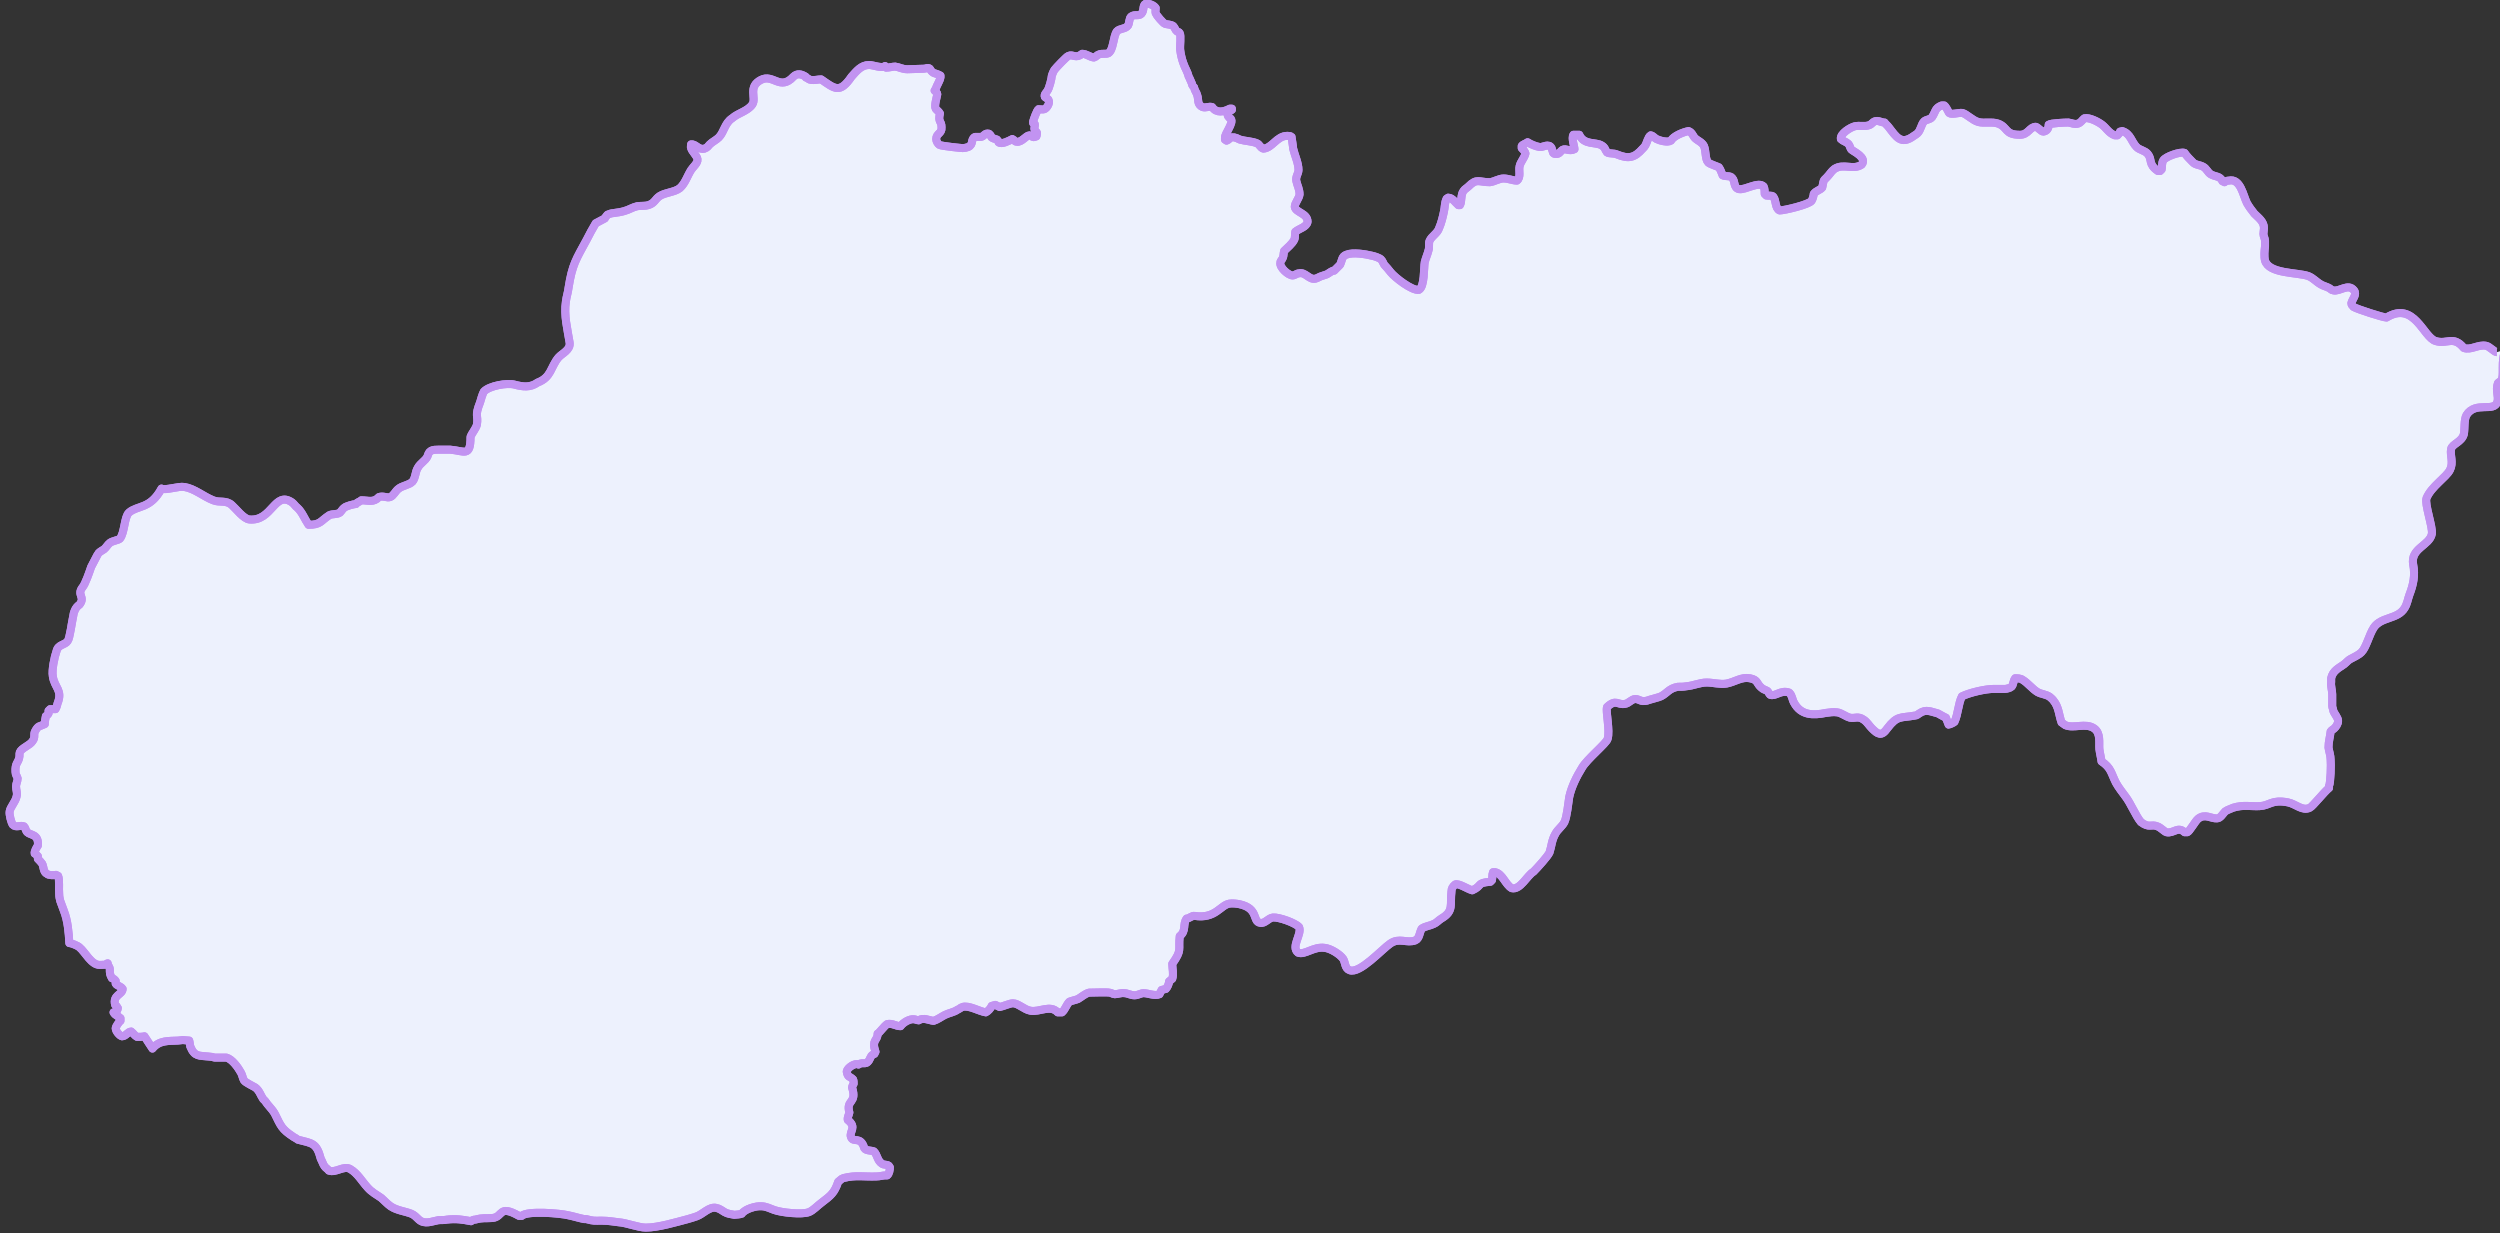 <?xml version="1.0" encoding="UTF-8"?>
<svg xmlns="http://www.w3.org/2000/svg" version="1.1" viewBox="0 0 469.2 231.5">
  <rect x="0" y="0" width="469.2" height="231.5" fill="#333333" stroke="none"/>
  <defs>
    <style>
      .cls-1 {
        fill: #edf1fd;
      }

      .cls-2 {
        fill: none;
        stroke: #c293f1;
        stroke-linejoin: round;
        stroke-width: 1.5px;
      }
    </style>
  </defs>
  <!-- Generator: Adobe Illustrator 28.6.0, SVG Export Plug-In . SVG Version: 1.2.0 Build 709)  -->
  <g>
    <g id="Vrstva_1">
      <g>
        <path class="cls-1" d="M468.6,66.1c-.4,0-1.4-1.1-2-1.2-1.5-.3-2.9.9-4.2.4-2-2.4-3.1-.6-5.3-1.3-2.3-.7-4-7.6-9.2-4.4-.6,0-5.6-1.6-6.2-2-.2-.2-.4-.4-.4-.7.2-.8,1.1-1.6.5-2.4-1.1-1.4-2.7.3-3.9,0-.3,0-.5-.3-.7-.4-.5-.3-1.1-.4-1.6-.7-.9-.5-1.4-1.2-2.4-1.6-2.1-.7-7.4-.4-8.1-2.9-.2-.8-.1-1.8,0-2.7,0-.3,0-.6,0-1,0-.4-.3-.9-.3-1.3,0-.4.1-.7.1-1.1,0-1.2-1-1.9-1.8-2.7-.5-.6-1-1.3-1.4-2-.7-1.4-1.2-4.7-3.4-4.2-.3,0-.6.1-.8.3l-.4-.2c-.4-1-1.4-.8-2.2-1.3-.6-.4-.8-1.1-1.4-1.4-.7-.4-1.5-.3-2-.9-.5-.5-1.1-1.1-1.5-1.7-.8-.3-3.6.7-4,1.4-.3.5-.2,1.2-.3,1.7l-.3.3h-.4c-1.9-1.3-1-2.1-1.9-3.2-.6-.7-1.5-.7-2.1-1.3-1-1-1.1-2.5-2.7-3,0,0-.3.1-.4.1,0,.2-.3.5-.5.7h-.5c-1.1-.4-1.6-1.4-2.4-2-.8-.6-2.4-1.4-3.3-1.2-.4.3-.6.8-1.2,1-.7.2-1.1-.1-1.8-.2-.6,0-3.3.1-3.7.4,0,.7-.3,1.2-1,1.3-.4,0-.9-.7-1.4-.9-1.2,0-1.4,1.5-3,1.5-2.9,0-2.2-1.4-4.1-2.1-1.1-.4-2.6,0-3.7-.3-1.1-.3-2.2-1.5-3-1.7-.7-.1-2,.4-2.5,0-.2-.4-.6-1.2-.9-1.4h-.5c-1.3.5-1.1,1.2-1.8,2.2-.4.5-1.1.4-1.5.8-.5.5-.6,1.6-1.2,2.2-.2.2-.4.3-.7.5-2.4,1.8-3.3.2-4.7-1.6-.2-.3-.6-.6-.8-.9-.5,0-1-.3-1.4-.3-.8,0-.9.6-1.5.8-.8.3-1.8,0-2.7.2-.8.2-2.8,1.4-2.6,2.4.4.4,1,.5,1.4.9.3.3.3.8.6,1.1s3,1.5,1.9,2.8c-1.6,1.1-3.4-.3-5.1.8-.4.3-.8.8-1.1,1.2-1.1,1.3-.8.4-1.2,2.3-.4.5-1.2.6-1.6,1.2,0,.3-.2,1-.4,1.3-.5.7-5.1,1.8-6,1.8-.9-.4-.6-1.9-1.2-2.6-.3-.3-.9-.1-1.3-.2l-.3-.3c0-.4,0-1-.2-1.4-1-1-3.4.7-4.6.5-1.1-.2-.7-1.5-1.3-2.1-.4-.5-1.2-.2-1.8-.5-.2-.5-.4-1.1-.7-1.5-.4-.2-1.7-.6-2-.9-.6-.6-.4-2.2-.8-3.1-.4-.8-1.3-1-1.8-1.6-.3-.4-.5-1-1.1-1.2-1,.2-2.8.9-3.3,1.8-.6.4-2.1,0-2.7-.3-.4-.2-.6-.6-1.1-.7-.5.3-.7,1.4-1,1.9-.1.2-.3.4-.5.6-1.5,1.7-2.6,2-4.8,1.1-.6-.3-1.5-.1-1.9-.4-.4-.5-.3-.9-1-1.3-1.1-.7-3.3,0-4.2-2h-.3c-.2,0-.5,0-.8,0-.4.6.2,2.2.2,2.7-1,.5-1.6-.2-2.2.1-.5.3-.6.9-1.4.8-.1,0-.2,0-.4-.2-.1-.3-.2-.6-.3-.9-.5-1-1.7-.1-2.2-.2-.7-.1-1.7-.5-2.3-.9-.4.3-.9.4-1.1.7v.4c.3.3.6.6.7,1-.2.9-.9,1.5-1.1,2.4-.2.8.3,2.1-.5,2.7-.8,0-1.6-.4-2.5-.4-.9,0-1.7.6-2.6.7-2.1,0-2.4-.8-4,.8-.3.3-.7.5-.9.8-.6.7-.3,2.1-.7,2.7h-.3c-.5-.4-1.1-1.4-1.9-1.4l-.3.2c-.4.8-.3,1.6-.5,2.4-.2,1-.5,2.2-.9,3.1-.3,1-1.4,1.5-1.8,2.4-.2.4,0,1.3-.2,1.8-.2.8-.5,1.4-.7,2.2-.2,1.1,0,4.6-1.1,5.2-1.3.2-4.5-2.3-5.3-3.3-.4-.5-.8-1-1.2-1.4-.2-.3-.3-.7-.6-1-.3-.3-1.2-.6-1.7-.7-1.2-.3-3.6-.7-4.8-.2-.9.3-.8,1.1-1.2,1.9l-1.1,1.1c0,0,0,0-.2,0-.5.2-.8.5-1.2.7-.3.1-.6.2-.9.3-.4.1-.8.4-1.2.5-1.2.3-1.9-1.3-3.1-1-.4,0-.8.4-1.2.4-.8,0-2.5-1.5-2.3-2.4,0-.4.4-.6.5-1,.1-.3.1-.8.2-1.2.6-.6,1.5-1.3,1.9-2.1.2-.4.1-1,.2-1.5.7-.6,2.2-.9,2.3-1.9,0-1.6-2.3-1.7-2.4-2.8,0-.7.8-1.5.9-2.3,0-1-.4-1.6-.6-2.5-.2-.8.4-1.4.4-2.1,0-1.3-.7-2.7-1-4,0-.3-.3-2.1-.3-2.2-.2-.2-.6-.2-.8-.2-2,0-2.8,2.3-4.5,2.4-.6-.2-.7-.8-1.2-1-.9-.4-2.2-.4-3.2-.7-1.9-1-1.8,0-2.5.2l-.3-.2v-.3c-.1-.8,1.7-2.8,1.1-3.6-.4-.2-.7-.6-.6-1.1.2-.2.5-.4.8-.6v-.2c0,0-.4,0-.4,0-1.1.6-2.5.9-3.3-.3-.6-.2-1.2.2-1.8,0-1.1-.5-.7-1.4-1-2.2-.1-.5-.5-.9-.6-1.5-.2-.2-.4-.4-.4-.7-.1-.2-.5-1.2-.6-1.3-.2-.9-.7-1.6-1-2.5-.3-.8-.5-1.7-.6-2.5-.1-.8.2-2.7-.1-3.2-.1-.2-.3-.2-.5-.3-.3-.2-.4-.7-.7-1-.4-.3-1.1-.3-1.5-.4-.4-.1-1.7-1.7-1.8-2-.1-.3,0-.6,0-1-.3-.5-1.3-.9-1.9-.8-.6.3-.2,1.3-.8,1.9-.5.5-1.2,0-1.9.5-.4.3-.3,1.2-.6,1.7-.5.7-1.6.5-2.1,1.1-.7,1-.6,3.5-1.6,4.1-.5.2-1.1,0-1.7.2-.4.1-.6.5-1,.6-.8-.1-1.4-.7-2.2-.7-1.2,1-1.7,0-2.6.4-.3.1-2.3,2.2-2.6,2.6-.2.3-.4.8-.5,1.1,0,.5-.5,2.4-.8,2.8-.2.4-.7.7-.5,1.2.2.2.6.3.7.6.3.5-.3,1.5-.8,1.7-.3.1-.8,0-1.1,0-.3.2-.9,1.9-1,2.3v.3c0,0,.3.2.3.2.1.4-.2.7,0,1.1.1.2.3.3.4.5,0,.2,0,.5-.1.7-.2.1-.5.2-.7.1-.1-.1-.4-.3-.6-.3-.6,0-1.5,1.4-2.4,1.2-.4,0-.5-.4-.8-.5-.6.3-2,1.1-2.6.6,0-.2-.2-.4-.3-.5-1.7-.5-.7-.5-1.5-1.1-.8-.2-.9.5-1.5.6-.3,0-.8,0-1.1,0-.9.4-.2,1.4-1.3,1.9-.3.1-.7.2-1,.2s-4.1-.4-4.4-.6c-.3-.2-.6-.7-.6-1.1,0-1.1,1.1-1,1-2.2,0-1.3-.7-.9-.3-2.6-.2-.4-.6-.6-.8-.9-.3-.5.2-2.1.3-2.7,0-.3-.3-.5-.5-.7l.2-.3c.2-.7.8-1.5.9-2.2v-.3c-1-.6-1.4-.2-2-1.3-.4-.3-.7,0-1.1,0-1,0-2.1.1-3.1.1s-1.5-.4-2.3-.5c-.5,0-1.1.2-1.7.2,0-.1-.2-.2-.2-.3-.6.5-2.2-.2-3-.2-1.5,0-2.4,1.2-3.3,2.2-2.2,3.2-3.1,2.3-5.7.5-.6,0-1.2.2-1.9.1-.3,0-.6-.3-.8-.4-.1,0-.2,0-.2-.2-.8-.5-1.6-.7-2.3,0-2.5,2.7-3.8-.6-6.1.6-2.5,1.3-.8,3.4-1.6,4.6-.9,1.3-2.7,1.6-3.8,2.6-1.4.9-1.5,2.6-2.5,3.6-.5.5-1.2.8-1.7,1.3-.3.3-.4.6-1,.8-1.1.3-1.6-.9-2.5-.8,0,.2-.1.5,0,.7.2.7,1.1,1.4,1.2,2.1.1.7-.9,1.5-1.2,2-.7,1.1-1.1,2.5-2.1,3.4-1,.8-2.7.8-3.8,1.5-.9.6-.9,1.3-2.1,1.7-.6.2-1.4.1-2.1.2-.9.2-1.6.7-2.4.9-.6.2-1.4.3-2.1.4-.3,0-.9.2-1.1.3,0,0-.5.6-.5.7l-1.7.9c-.6,1-1.2,2.1-1.7,3.1-2,3.7-2.7,4.6-3.4,9-.1.9-.4,1.7-.5,2.6-.4,2.6.3,5.2.7,7.7.2,1.4-1.4,2-2.1,2.8-1.5,1.8-1.3,3.7-3.9,4.7-1.4,1-2.8.8-4.3.4-1.4-.4-4.8.2-5.8,1.3-.2.3-.6,1.6-.7,2-1.1,2.8-.3,2.3-.6,4.2-.2.8-.9,1.5-1.2,2.3,0,3.9-1.2,2.6-3.8,2.4-.8,0-1.5,0-2.3,0-.4,0-.9,0-1.3.2-.5.3-.5.6-.7,1.1-.4.8-1.3,1.2-1.8,2.1-.5.8-.4,1.9-1,2.6-.7.7-1.9.7-2.7,1.4-.5.4-.9,1.3-1.5,1.5-.6.2-1.3-.3-2.1,0-1,1.1-2,.6-3.3.6-.3.3-.7.3-1,.7-.4,0-1.9.4-2.2.7-.3.2-.5.6-.8.9-.5.4-1.4.2-2,.5-1.7,1.1-1.6,1.8-3.9,1.8-.7-1-1.2-2.4-2.1-3.2-.4-.3-.6-.7-1-1-3.3-2.3-3.7,3.6-8,3.2-1.1-.1-2.5-2-3.3-2.7-1.1-1-2.3-.4-3.5-.9-1.8-.7-3.5-2.2-5.4-2.5-1.1-.2-3.6.7-4.3.3-2.1,3.9-4.5,3.1-6.1,4.5-.9.8-.8,3.8-1.7,4.9-.3.3-1.4.4-1.9.8-.4.3-.7.9-1.1,1.2-.3.2-.7.4-1,.7-.2.2-1.1,2.1-1.4,2.6-.3.9-1.1,3.2-1.6,3.8-1.2,1.5.6,1.8-.6,3.3-.8.5-1.1,1.5-1.2,2.3-.2.8-.6,4-1,4.5-.5.8-1.8.6-2.1,1.9-.4,1.1-.9,3.6-.7,4.7.3,2.2,1.9,2.6.9,5.1-.1.4-.2.8-.4,1.1-.3,0-.7,0-1,0l-.3.3v.5c-.1.2-.3.4-.5.5-.1.5-.2,1-.2,1.5-1,.5-1.2.2-1.8,1.3-.4.7.1,1.1-.5,1.9-.5.8-2.1,1.3-2.4,2.1-.1.3,0,.7-.1,1-.2,1-.8,1-.7,2.7,0,.5.3.8.4,1.2,0,.5-.3,1-.3,1.5,0,.7.3,1.2.1,1.9-.2,1-1.2,2-1.3,2.8-.1.6.3,2.1.6,2.5.6.6,1.4,0,2.1.3.3.3.3.8.6,1.1.6.6,2.2.3,2,2.5-.2.3-.7,1.1-.6,1.5.2.1.4.3.6.5v.5c.3.3.6.6.8.9.3.5.2,1.6.9,1.9.3.3,1.3.3,1.7.2l.4.2c.3.7.1,2.5.2,3.4,0,.5.1.9.2,1.3.2.6.5,1.3.7,1.9.7,1.8.9,4,1,6,.4,0,1.6.5,1.9.8,1.1.9,2.2,3.3,3.8,3.3s1-.2,1.5-.3c0,.4.4.7.4,1.1,0,.8,0,1,.4,1.7.2,0,.6.3.7.5v.5c.2.4,1,.5,1.3,1,0,1.1-1.9,1.1-1.4,3,.2.1.4.4.5.6,0,.2-.2.7-.4.8h-.4c.3.6.9.7,1.3,1.1v.5c-.3.2-.9,1.1-.9,1.4,0,.5.7,1.4,1.2,1.5.7,0,1.1-.9,1.7-.9.4.3.7.8,1.1,1,.5,0,1,0,1.4-.1.1.2,1.4,2.1,1.5,2.3,1.3-1.6,3-1.4,4.8-1.5.3,0,.6-.1.9-.1s.8.1,1.2.1c.1.3.1.7.2,1.1.8,2,1.7,1.7,3.5,1.9.3,0,.8.1,1.1.2.2,0,1.8,0,2.2,0,1.1.3,2.2,1.9,2.7,2.8.3.5.3,1,.6,1.5.3.4,1.6,1,2.1,1.3.8.6,1,1.5,1.5,2.2.5.4.6.8,1,1.2.4.5.9,1,1.2,1.6,1.1,2.2,1.2,2.8,3.5,4.3.2.1.7.4.8.5,2.6.7,3.5.5,4.3,3.6.3.5.4,1,.7,1.4.2.3.6.5.8.8,1.3.5,2.8-1,4-.3,1.4.8,2.2,2.3,3.3,3.5.7.8,1.6,1.3,2.5,1.9.6.5,1.1,1.1,1.8,1.6,1.2.8,2.6.9,3.9,1.4.5.2,1,.7,1.4,1.1,1.1,1,2.5.3,3.7.1.5,0,1.1,0,1.6-.1,1.7-.2,2.9,0,4.5.3.2-.2.5-.3.8-.3,1.5-.4,1.9-.2,3.2-.3,2.1-.2,1.1-2.6,5-.4h.5c1-1,7.2-.5,8.8-.1,1,.2,1.9.5,2.9.7.1,0,.3,0,.4,0,1.5.4,1.5.3,2.9.3s2.2.2,3.2.3c1.5.1,3.7,1,5.1,1,2.3,0,5.6-1,7.9-1.6.6-.2,1.1-.3,1.6-.5,1.2-.4,2.4-1.9,3.7-1.6.6.1,1.1.5,1.6.8.5.3,1.2.4,1.8.5.2,0,1.2-.1,1.4-.2.6-.9,2.7-1.5,3.7-1.4.8,0,1.6.4,2.4.7,1.4.5,5.2.9,6.5.4.8-.3,1.7-1.3,2.4-1.8,1.7-1.3,2.4-1.8,3.1-3.9.3-.2.6-.6,1-.7,2.4-.6,3.8-.2,6.2-.3.6,0,1.2-.2,1.7-.2,0,0,.2,0,.3,0,.4-.3.5-1.1.5-1.5l-.2-.3c-.4-.3-.9-.1-1.3-.4-.9-.6-.8-1.6-1.5-2.3-.5-.2-1.5-.1-1.8-.6-.7-2.4-2.1-.9-2.5-2.1-.4-1,1.2-1.8-.6-3.2-.1-.5.2-.9.3-1.4-.7-2.5,1.5-1.6.5-4.7,0-.2.2-.5.3-.7,0-.2,0-.6-.1-.8-.7-.7-1-.3-1.2-1.5.1-.7,1.6-1.7,2.2-1.3,1-.7,1.5.5,2.3-1.4.1-.3.4-.5.7-.6l.2-.4c-.8-2.3.4-2,.4-3.4.3-.1,1.2-1.4,1.8-1.8,1-.2,1.6.4,2.5.4.5-.7,1.7-1.4,2.5-1.3.3,0,.6.2.9.2.9-.6,1.9,0,2.8.1.7-.2,1.5-.8,2.1-1.1.8-.4,1.7-.5,2.4-1,.1,0,.8-.5.9-.5,1.2-.4,3.1.8,4.4,1,.4-.2.9-.7,1.1-1.2l.7-.2.8.4c.6-.1,1.9-.7,2.5-.7,1,0,2.1,1.2,3.3,1.4,1.7.3,3.7-1.2,5.1.3h.8c.6-.5.8-1.4,1.4-2,.5-.2,1.1-.3,1.6-.5.7-.4,1.3-1,2.1-1.2.3,0,3.4-.1,3.8,0,.3,0,.7.3,1,.3.6,0,1.2-.3,1.8-.2.6,0,1.2.4,1.9.4s1.2-.4,1.7-.4c.9,0,2.1.6,3,.2l.4-.8.8-.2c.3-.3.6-1,.6-1.4.2-.2.4-.3.6-.5.3-.9,0-1.9,0-2.8,1.9-2.7,1.1-2.5,1.4-5.2,1.3-1,.5-2.2,1.3-3.3.5,0,1-.6,1.5-.5,3.9.6,4.8-2,6.5-2.3.6-.1,1.4,0,1.9.1,3.7.8,2.4,3.3,3.9,3.5.9.2,1.5-.9,2.4-1,1.1-.1,4.2,1,4.9,1.8.6,1.3-1.6,3.7-.2,4.8,1.3.5,2.9-1.2,5-.9,1.1.1,2.9,1.2,3.5,2.1.4.7.3,1.8,1.2,2.1,1.9.7,6-3.9,7.6-5,1.7-1.2,3.1,0,4.7-.6.8-.3.8-1.5,1.2-2.2.7-.5,1.5-.5,2.3-.9.5-.2.9-.7,1.4-1,2.4-1.4,1.6-2.6,1.9-5.1,0-.5.2-.9.7-1.3.6-.3,2.4.9,3.2,1.1,2-.9.7-1.4,3.4-1.6l.3-.3c.1-.5,0-1,.2-1.5h.4c1.4.3,1.9,2.3,3.1,3,1.6.4,2.9-2.4,4.1-3.1.7-.7,2.7-2.9,3-3.6.4-1.2.4-2.3,1.1-3.5.4-.8,1.3-1.4,1.7-2.2.5-1.1.7-3.5.9-4.7.4-1.9,1.4-3.9,2.4-5.5.9-1.6,4.6-4.6,4.8-5.4.5-1.6-.4-5.2-.1-6,1.7-1.6,2-.3,3.4-.6.7-.1,1.2-.9,1.9-.9.8,0,1,.6,2.2.3.5-.2,2.2-.6,2.6-.8,1.2-.6,1.5-1.5,3.2-1.8.5,0,1.1,0,1.6-.1,1.3-.1,2.5-.7,3.8-.7,1.2,0,2.5.4,3.7.2,1.6-.3,2.8-1.3,4.4-1,1.6.3,1.2,1,2.2,1.8.3.3.8.4,1.1.6.2.2.3.5.5.7,1,.4,2-1,3.6-.4.6.6.5,1.2.9,1.9,1.3,2.4,3.6,2.4,6,1.9.7-.1,1.4-.2,2.1-.1.8.1,1.6.8,2.4,1,.9.2,1.5-.4,2.6.4.6.4,1,1.1,1.5,1.6,1.1,1.1,1.8,1.6,2.9,0,1.9-2.5,2.5-1.9,5.2-2.4.3,0,.5-.2.8-.4,1.3-.9,2.2-.3,3.5,0,0,0,1.4.8,1.5.8l.5,1.3c.2,0,1-.4,1.1-.5.7-1.5.7-3.4,1.4-4.8,1.4-.7,4.4-1.4,6-1.4.7,0,1.4,0,2.1,0,.3,0,1-.2,1.2-.4.4-.4.3-1.1.7-1.6.4,0,1,0,1.4.3,1,.6,1.8,1.7,2.8,2.3.7.4,1.6.4,2.3.9.2.2.5.4.7.7,1,1.2,1,2.7,1.5,4.1.2.1.5.4.7.5,1.6.7,3.8-.5,5.4.6,1.3.9.9,2.7,1,3.9.1.8.3,1.5.4,2.3,1.8,1.2,1.8,2.2,2.7,4,.5.9,1.2,1.8,1.8,2.6,1,1.3,1.9,3.6,2.9,4.8,1.6,1.2,1.9.3,3.1.8.6.2,1.3,1,1.7,1.1,1.3.3,2.1-1.2,3.4,0h.5c.4-.1,1.5-2.1,2-2.5,1.3-1.1,2.5,0,3.6-.1.6,0,1.1-.9,1.5-1.3.4-.3,1.1-.5,1.5-.7,1.9-.6,3.4-.2,5-.3,1.9-.1,2.2-1.3,5.3-.7,1.5.3,2.7,1.7,4.1,1,.5-.2,2.7-3,3.6-3.7v-.4c.3-.5.4-4.2.3-4.9,0-.8-.3-1.6-.4-2.3,0-1.1.3-2,.4-3,.2-.3.5-.4.7-.6.3-.3.7-.8.7-1.4,0-.6-.7-1.3-.9-1.9,0-.3-.2-.6-.2-.9,0-.7,0-1.5,0-2.2s-.3-1.5-.2-2.3c0-.2,0-.5,0-.7.3-1.4,1.4-1.9,2.4-2.6.4-.3.8-.8,1.2-1,.7-.4,1.5-.7,2.1-1.3.9-.9,1.4-3.2,2.3-4.6,1.4-2.1,4.5-1.5,5.8-3.7.5-.8.6-1.7.9-2.5.7-1.8,1.1-3.6.7-5.6-.6-3.1,3.1-3.6,3.5-5.8.2-1.3-1.4-5.6-1-6.7.9-2.2,3.7-3.9,4.4-5.3.7-1.4,0-2.6.2-3.9.2-1,2-1.3,2.4-2.8.2-1,0-2.7.5-3.6,1.7-2.7,5.2-.4,5.8-2.5.3-1-.4-2.1.1-3.5.2-.2.5-.3.6-.5.7-.9-.2-3.7.9-5.8"/>
        <path class="cls-2" d="M468.6,66.1c-.4,0-1.4-1.1-2-1.2-1.5-.3-2.9.9-4.2.4-2-2.4-3.1-.6-5.3-1.3-2.3-.7-4-7.6-9.2-4.4-.6,0-5.6-1.6-6.2-2-.2-.2-.4-.4-.4-.7.2-.8,1.1-1.6.5-2.4-1.1-1.4-2.7.3-3.9,0-.3,0-.5-.3-.7-.4-.5-.3-1.1-.4-1.6-.7-.9-.5-1.4-1.2-2.4-1.6-2.1-.7-7.4-.4-8.1-2.9-.2-.8-.1-1.8,0-2.7,0-.3,0-.6,0-1,0-.4-.3-.9-.3-1.3,0-.4.1-.7.1-1.1,0-1.2-1-1.9-1.8-2.7-.5-.6-1-1.3-1.4-2-.7-1.4-1.2-4.7-3.4-4.2-.3,0-.6.1-.8.3l-.4-.2c-.4-1-1.4-.8-2.2-1.3-.6-.4-.8-1.1-1.4-1.4-.7-.4-1.5-.3-2-.9-.5-.5-1.1-1.1-1.5-1.7-.8-.3-3.6.7-4,1.4-.3.5-.2,1.2-.3,1.7l-.3.3h-.4c-1.9-1.3-1-2.1-1.9-3.2-.6-.7-1.5-.7-2.1-1.3-1-1-1.1-2.5-2.7-3,0,0-.3.1-.4.1,0,.2-.3.5-.5.7h-.5c-1.1-.4-1.6-1.4-2.4-2-.8-.6-2.4-1.4-3.3-1.2-.4.3-.6.8-1.2,1-.7.2-1.1-.1-1.8-.2-.6,0-3.3.1-3.7.4,0,.7-.3,1.2-1,1.3-.4,0-.9-.7-1.4-.9-1.2,0-1.4,1.5-3,1.5-2.9,0-2.2-1.4-4.1-2.1-1.1-.4-2.6,0-3.7-.3-1.1-.3-2.2-1.5-3-1.7-.7-.1-2,.4-2.5,0-.2-.4-.6-1.2-.9-1.4h-.5c-1.3.5-1.1,1.2-1.8,2.2-.4.5-1.1.4-1.5.8-.5.5-.6,1.6-1.2,2.2-.2.2-.4.3-.7.5-2.4,1.8-3.3.2-4.7-1.6-.2-.3-.6-.6-.8-.9-.5,0-1-.3-1.4-.3-.8,0-.9.6-1.5.8-.8.3-1.8,0-2.7.2-.8.2-2.8,1.4-2.6,2.4.4.4,1,.5,1.4.9.3.3.3.8.6,1.1s3,1.5,1.9,2.8c-1.6,1.1-3.4-.3-5.1.8-.4.3-.8.8-1.1,1.2-1.1,1.3-.8.4-1.2,2.3-.4.5-1.2.6-1.6,1.2,0,.3-.2,1-.4,1.3-.5.7-5.1,1.8-6,1.8-.9-.4-.6-1.9-1.2-2.6-.3-.3-.9-.1-1.3-.2l-.3-.3c0-.4,0-1-.2-1.4-1-1-3.4.7-4.6.5-1.1-.2-.7-1.5-1.3-2.1-.4-.5-1.2-.2-1.8-.5-.2-.5-.4-1.1-.7-1.5-.4-.2-1.7-.6-2-.9-.6-.6-.4-2.2-.8-3.1-.4-.8-1.3-1-1.8-1.6-.3-.4-.5-1-1.1-1.2-1,.2-2.8.9-3.3,1.8-.6.4-2.1,0-2.7-.3-.4-.2-.6-.6-1.1-.7-.5.3-.7,1.4-1,1.9-.1.2-.3.4-.5.6-1.5,1.7-2.6,2-4.8,1.1-.6-.3-1.5-.1-1.9-.4-.4-.5-.3-.9-1-1.3-1.1-.7-3.3,0-4.2-2h-.3c-.2,0-.5,0-.8,0-.4.6.2,2.2.2,2.7-1,.5-1.6-.2-2.2.1-.5.3-.6.9-1.4.8-.1,0-.2,0-.4-.2-.1-.3-.2-.6-.3-.9-.5-1-1.7-.1-2.2-.2-.7-.1-1.7-.5-2.3-.9-.4.3-.9.4-1.1.7v.4c.3.3.6.6.7,1-.2.9-.9,1.5-1.1,2.4-.2.8.3,2.1-.5,2.7-.8,0-1.6-.4-2.5-.4-.9,0-1.7.6-2.6.7-2.1,0-2.4-.8-4,.8-.3.3-.7.5-.9.8-.6.7-.3,2.1-.7,2.7h-.3c-.5-.4-1.1-1.4-1.9-1.4l-.3.2c-.4.8-.3,1.6-.5,2.4-.2,1-.5,2.2-.9,3.1-.3,1-1.4,1.5-1.8,2.4-.2.4,0,1.3-.2,1.8-.2.8-.5,1.4-.7,2.2-.2,1.1,0,4.6-1.1,5.2-1.3.2-4.5-2.3-5.3-3.3-.4-.5-.8-1-1.2-1.4-.2-.3-.3-.7-.6-1-.3-.3-1.2-.6-1.7-.7-1.2-.3-3.6-.7-4.8-.2-.9.3-.8,1.1-1.2,1.9l-1.1,1.1c0,0,0,0-.2,0-.5.2-.8.5-1.2.7-.3.1-.6.2-.9.3-.4.1-.8.4-1.2.5-1.2.3-1.9-1.3-3.1-1-.4,0-.8.4-1.2.4-.8,0-2.5-1.5-2.3-2.4,0-.4.4-.6.5-1,.1-.3.1-.8.2-1.2.6-.6,1.5-1.3,1.9-2.1.2-.4.1-1,.2-1.5.7-.6,2.2-.9,2.3-1.9,0-1.6-2.3-1.7-2.4-2.8,0-.7.8-1.5.9-2.3,0-1-.4-1.6-.6-2.5-.2-.8.4-1.4.4-2.1,0-1.3-.7-2.7-1-4,0-.3-.3-2.1-.3-2.2-.2-.2-.6-.2-.8-.2-2,0-2.8,2.3-4.5,2.4-.6-.2-.7-.8-1.2-1-.9-.4-2.2-.4-3.2-.7-1.9-1-1.8,0-2.5.2l-.3-.2v-.3c-.1-.8,1.7-2.8,1.1-3.6-.4-.2-.7-.6-.6-1.1.2-.2.5-.4.8-.6v-.2c0,0-.4,0-.4,0-1.1.6-2.5.9-3.3-.3-.6-.2-1.2.2-1.8,0-1.1-.5-.7-1.4-1-2.2-.1-.5-.5-.9-.6-1.5-.2-.2-.4-.4-.4-.7-.1-.2-.5-1.2-.6-1.3-.2-.9-.7-1.6-1-2.5-.3-.8-.5-1.7-.6-2.5-.1-.8.2-2.7-.1-3.2-.1-.2-.3-.2-.5-.3-.3-.2-.4-.7-.7-1-.4-.3-1.1-.3-1.5-.4-.4-.1-1.7-1.7-1.8-2-.1-.3,0-.6,0-1-.3-.5-1.3-.9-1.9-.8-.6.3-.2,1.3-.8,1.9-.5.5-1.2,0-1.9.5-.4.3-.3,1.2-.6,1.7-.5.7-1.6.5-2.1,1.1-.7,1-.6,3.5-1.6,4.1-.5.2-1.1,0-1.7.2-.4.1-.6.5-1,.6-.8-.1-1.4-.7-2.2-.7-1.2,1-1.7,0-2.6.4-.3.1-2.3,2.2-2.6,2.6-.2.3-.4.8-.5,1.1,0,.5-.5,2.4-.8,2.8-.2.4-.7.7-.5,1.2.2.2.6.3.7.6.3.5-.3,1.5-.8,1.7-.3.1-.8,0-1.1,0-.3.2-.9,1.9-1,2.3v.3c0,0,.3.2.3.2.1.4-.2.7,0,1.1.1.2.3.3.4.5,0,.2,0,.5-.1.7-.2.1-.5.2-.7.1-.1-.1-.4-.3-.6-.3-.6,0-1.5,1.4-2.4,1.2-.4,0-.5-.4-.8-.5-.6.3-2,1.1-2.6.6,0-.2-.2-.4-.3-.5-1.7-.5-.7-.5-1.5-1.1-.8-.2-.9.5-1.5.6-.3,0-.8,0-1.1,0-.9.4-.2,1.4-1.3,1.9-.3.1-.7.2-1,.2s-4.1-.4-4.4-.6c-.3-.2-.6-.7-.6-1.1,0-1.1,1.1-1,1-2.2,0-1.3-.7-.9-.3-2.6-.2-.4-.6-.6-.8-.9-.3-.5.2-2.1.3-2.7,0-.3-.3-.5-.5-.7l.2-.3c.2-.7.8-1.5.9-2.2v-.3c-1-.6-1.4-.2-2-1.3-.4-.3-.7,0-1.1,0-1,0-2.1.1-3.1.1s-1.5-.4-2.3-.5c-.5,0-1.1.2-1.7.2,0-.1-.2-.2-.2-.3-.6.5-2.2-.2-3-.2-1.5,0-2.4,1.2-3.3,2.2-2.2,3.2-3.1,2.3-5.7.5-.6,0-1.2.2-1.9.1-.3,0-.6-.3-.8-.4-.1,0-.2,0-.2-.2-.8-.5-1.6-.7-2.3,0-2.5,2.7-3.8-.6-6.1.6-2.5,1.3-.8,3.4-1.6,4.6-.9,1.3-2.7,1.6-3.8,2.6-1.4.9-1.5,2.6-2.5,3.6-.5.5-1.2.8-1.7,1.3-.3.3-.4.6-1,.8-1.1.3-1.6-.9-2.5-.8,0,.2-.1.5,0,.7.2.7,1.1,1.4,1.2,2.1.1.7-.9,1.5-1.2,2-.7,1.1-1.1,2.5-2.1,3.4-1,.8-2.7.8-3.8,1.5-.9.6-.9,1.3-2.1,1.7-.6.2-1.4.1-2.1.2-.9.2-1.6.7-2.4.9-.6.2-1.4.3-2.1.4-.3,0-.9.2-1.1.3,0,0-.5.6-.5.7l-1.7.9c-.6,1-1.2,2.1-1.7,3.1-2,3.7-2.7,4.6-3.4,9-.1.9-.4,1.7-.5,2.6-.4,2.6.3,5.2.7,7.7.2,1.4-1.4,2-2.1,2.8-1.5,1.8-1.3,3.7-3.9,4.7-1.4,1-2.8.8-4.3.4-1.4-.4-4.8.2-5.8,1.3-.2.3-.6,1.6-.7,2-1.1,2.8-.3,2.3-.6,4.2-.2.8-.9,1.5-1.2,2.3,0,3.9-1.2,2.6-3.8,2.4-.8,0-1.5,0-2.3,0-.4,0-.9,0-1.3.2-.5.3-.5.6-.7,1.1-.4.8-1.3,1.2-1.8,2.1-.5.8-.4,1.9-1,2.6-.7.7-1.9.7-2.7,1.4-.5.4-.9,1.3-1.5,1.5-.6.2-1.3-.3-2.1,0-1,1.1-2,.6-3.3.6-.3.3-.7.3-1,.7-.4,0-1.9.4-2.2.7-.3.2-.5.6-.8.9-.5.4-1.4.2-2,.5-1.7,1.1-1.6,1.8-3.9,1.8-.7-1-1.2-2.4-2.1-3.2-.4-.3-.6-.7-1-1-3.3-2.3-3.7,3.6-8,3.2-1.1-.1-2.5-2-3.3-2.7-1.1-1-2.3-.4-3.5-.9-1.8-.7-3.5-2.2-5.4-2.5-1.1-.2-3.6.7-4.3.3-2.1,3.9-4.5,3.1-6.1,4.5-.9.8-.8,3.8-1.7,4.9-.3.3-1.4.4-1.9.8-.4.3-.7.9-1.1,1.2-.3.2-.7.4-1,.7-.2.2-1.1,2.1-1.4,2.6-.3.9-1.1,3.2-1.6,3.8-1.2,1.5.6,1.8-.6,3.3-.8.5-1.1,1.5-1.2,2.3-.2.8-.6,4-1,4.5-.5.8-1.8.6-2.1,1.9-.4,1.1-.9,3.6-.7,4.7.3,2.2,1.9,2.6.9,5.1-.1.4-.2.8-.4,1.1-.3,0-.7,0-1,0l-.3.3v.5c-.1.2-.3.4-.5.5-.1.5-.2,1-.2,1.5-1,.5-1.2.2-1.8,1.3-.4.7.1,1.1-.5,1.9-.5.8-2.1,1.3-2.4,2.1-.1.3,0,.7-.1,1-.2,1-.8,1-.7,2.7,0,.5.3.8.4,1.2,0,.5-.3,1-.3,1.5,0,.7.3,1.2.1,1.9-.2,1-1.2,2-1.3,2.8-.1.6.3,2.1.6,2.5.6.6,1.4,0,2.1.3.3.3.3.8.6,1.1.6.6,2.2.3,2,2.5-.2.3-.7,1.1-.6,1.5.2.1.4.3.6.5v.5c.3.3.6.6.8.9.3.5.2,1.6.9,1.9.3.3,1.3.3,1.7.2l.4.2c.3.7.1,2.5.2,3.4,0,.5.1.9.2,1.3.2.6.5,1.3.7,1.9.7,1.8.9,4,1,6,.4,0,1.6.5,1.9.8,1.1.9,2.2,3.3,3.8,3.3s1-.2,1.5-.3c0,.4.4.7.4,1.1,0,.8,0,1,.4,1.7.2,0,.6.3.7.5v.5c.2.4,1,.5,1.3,1,0,1.1-1.9,1.1-1.4,3,.2.1.4.4.5.6,0,.2-.2.7-.4.8h-.4c.3.6.9.7,1.3,1.1v.5c-.3.2-.9,1.1-.9,1.4,0,.5.7,1.4,1.2,1.5.7,0,1.1-.9,1.7-.9.4.3.7.8,1.1,1,.5,0,1,0,1.4-.1.1.2,1.4,2.1,1.5,2.3,1.3-1.6,3-1.4,4.8-1.5.3,0,.6-.1.9-.1s.8.1,1.2.1c.1.3.1.7.2,1.1.8,2,1.7,1.7,3.5,1.9.3,0,.8.1,1.1.2.2,0,1.8,0,2.2,0,1.1.3,2.2,1.9,2.7,2.8.3.5.3,1,.6,1.5.3.4,1.6,1,2.1,1.3.8.6,1,1.5,1.5,2.2.5.4.6.8,1,1.2.4.5.9,1,1.2,1.6,1.1,2.2,1.2,2.8,3.5,4.3.2.1.7.4.8.5,2.6.7,3.5.5,4.3,3.6.3.5.4,1,.7,1.4.2.3.6.5.8.8,1.3.5,2.8-1,4-.3,1.4.8,2.2,2.3,3.3,3.5.7.8,1.6,1.3,2.5,1.9.6.5,1.1,1.1,1.8,1.6,1.2.8,2.6.9,3.9,1.4.5.2,1,.7,1.4,1.1,1.1,1,2.5.3,3.7.1.5,0,1.1,0,1.6-.1,1.7-.2,2.9,0,4.5.3.2-.2.5-.3.8-.3,1.5-.4,1.9-.2,3.2-.3,2.1-.2,1.1-2.6,5-.4h.5c1-1,7.2-.5,8.8-.1,1,.2,1.9.5,2.9.7.1,0,.3,0,.4,0,1.5.4,1.5.3,2.9.3s2.2.2,3.2.3c1.5.1,3.7,1,5.1,1,2.3,0,5.6-1,7.9-1.6.6-.2,1.1-.3,1.6-.5,1.2-.4,2.4-1.9,3.7-1.6.6.1,1.1.5,1.6.8.5.3,1.2.4,1.8.5.2,0,1.2-.1,1.4-.2.6-.9,2.7-1.5,3.7-1.4.8,0,1.6.4,2.4.7,1.4.5,5.2.9,6.5.4.8-.3,1.7-1.3,2.4-1.8,1.7-1.3,2.4-1.8,3.1-3.9.3-.2.6-.6,1-.7,2.4-.6,3.8-.2,6.2-.3.6,0,1.2-.2,1.7-.2,0,0,.2,0,.3,0,.4-.3.5-1.1.5-1.5l-.2-.3c-.4-.3-.9-.1-1.3-.4-.9-.6-.8-1.6-1.5-2.3-.5-.2-1.5-.1-1.8-.6-.7-2.4-2.1-.9-2.5-2.1-.4-1,1.2-1.8-.6-3.2-.1-.5.2-.9.3-1.4-.7-2.5,1.5-1.6.5-4.7,0-.2.2-.5.3-.7,0-.2,0-.6-.1-.8-.7-.7-1-.3-1.2-1.5.1-.7,1.6-1.7,2.2-1.3,1-.7,1.5.5,2.3-1.4.1-.3.4-.5.7-.6l.2-.4c-.8-2.3.4-2,.4-3.4.3-.1,1.2-1.4,1.8-1.8,1-.2,1.6.4,2.5.4.5-.7,1.7-1.4,2.5-1.3.3,0,.6.2.9.2.9-.6,1.9,0,2.8.1.7-.2,1.5-.8,2.1-1.1.8-.4,1.7-.5,2.4-1,.1,0,.8-.5.9-.5,1.2-.4,3.1.8,4.4,1,.4-.2.9-.7,1.1-1.2l.7-.2.8.4c.6-.1,1.9-.7,2.5-.7,1,0,2.1,1.2,3.3,1.4,1.7.3,3.7-1.2,5.1.3h.8c.6-.5.8-1.4,1.4-2,.5-.2,1.1-.3,1.6-.5.7-.4,1.3-1,2.1-1.2.3,0,3.4-.1,3.8,0,.3,0,.7.3,1,.3.6,0,1.2-.3,1.8-.2.6,0,1.2.4,1.9.4s1.2-.4,1.7-.4c.9,0,2.1.6,3,.2l.4-.8.8-.2c.3-.3.6-1,.6-1.4.2-.2.4-.3.6-.5.3-.9,0-1.9,0-2.8,1.9-2.7,1.1-2.5,1.4-5.2,1.3-1,.5-2.2,1.3-3.3.5,0,1-.6,1.5-.5,3.9.6,4.8-2,6.5-2.3.6-.1,1.4,0,1.9.1,3.7.8,2.4,3.3,3.9,3.5.9.2,1.5-.9,2.4-1,1.1-.1,4.2,1,4.9,1.8.6,1.3-1.6,3.7-.2,4.8,1.3.5,2.9-1.2,5-.9,1.1.1,2.9,1.2,3.5,2.1.4.7.3,1.8,1.2,2.1,1.9.7,6-3.9,7.6-5,1.7-1.2,3.1,0,4.7-.6.8-.3.8-1.5,1.2-2.2.7-.5,1.5-.5,2.3-.9.5-.2.9-.7,1.4-1,2.4-1.4,1.6-2.6,1.9-5.1,0-.5.2-.9.7-1.3.6-.3,2.4.9,3.2,1.1,2-.9.7-1.4,3.4-1.6l.3-.3c.1-.5,0-1,.2-1.5h.4c1.4.3,1.9,2.3,3.1,3,1.6.4,2.9-2.4,4.1-3.1.7-.7,2.7-2.9,3-3.6.4-1.2.4-2.3,1.1-3.5.4-.8,1.3-1.4,1.7-2.2.5-1.1.7-3.5.9-4.7.4-1.9,1.4-3.9,2.4-5.5.9-1.6,4.6-4.6,4.8-5.4.5-1.6-.4-5.2-.1-6,1.7-1.6,2-.3,3.4-.6.7-.1,1.2-.9,1.9-.9.8,0,1,.6,2.2.3.5-.2,2.2-.6,2.6-.8,1.2-.6,1.5-1.5,3.2-1.8.5,0,1.1,0,1.6-.1,1.3-.1,2.5-.7,3.8-.7,1.2,0,2.5.4,3.7.2,1.6-.3,2.8-1.3,4.4-1,1.6.3,1.2,1,2.2,1.8.3.3.8.4,1.1.6.2.2.3.5.5.7,1,.4,2-1,3.6-.4.6.6.5,1.2.9,1.9,1.3,2.4,3.6,2.4,6,1.9.7-.1,1.4-.2,2.1-.1.8.1,1.6.8,2.4,1,.9.2,1.5-.4,2.6.4.6.4,1,1.1,1.5,1.6,1.1,1.1,1.8,1.6,2.9,0,1.9-2.5,2.5-1.9,5.2-2.4.3,0,.5-.2.8-.4,1.3-.9,2.2-.3,3.5,0,0,0,1.4.8,1.5.8l.5,1.3c.2,0,1-.4,1.1-.5.7-1.5.7-3.4,1.4-4.8,1.4-.7,4.4-1.4,6-1.4.7,0,1.4,0,2.1,0,.3,0,1-.2,1.2-.4.4-.4.3-1.1.7-1.6.4,0,1,0,1.4.3,1,.6,1.8,1.7,2.8,2.3.7.4,1.6.4,2.3.9.2.2.5.4.7.7,1,1.2,1,2.7,1.5,4.1.2.1.5.4.7.5,1.6.7,3.8-.5,5.4.6,1.3.9.9,2.7,1,3.9.1.8.3,1.5.4,2.3,1.8,1.2,1.8,2.2,2.7,4,.5.9,1.2,1.8,1.8,2.6,1,1.3,1.9,3.6,2.9,4.8,1.6,1.2,1.9.3,3.1.8.6.2,1.3,1,1.7,1.1,1.3.3,2.1-1.2,3.4,0h.5c.4-.1,1.5-2.1,2-2.5,1.3-1.1,2.5,0,3.6-.1.6,0,1.1-.9,1.5-1.3.4-.3,1.1-.5,1.5-.7,1.9-.6,3.4-.2,5-.3,1.9-.1,2.2-1.3,5.3-.7,1.5.3,2.7,1.7,4.1,1,.5-.2,2.7-3,3.6-3.7v-.4c.3-.5.4-4.2.3-4.9,0-.8-.3-1.6-.4-2.3,0-1.1.3-2,.4-3,.2-.3.5-.4.7-.6.3-.3.7-.8.7-1.4,0-.6-.7-1.3-.9-1.9,0-.3-.2-.6-.2-.9,0-.7,0-1.5,0-2.2s-.3-1.5-.2-2.3c0-.2,0-.5,0-.7.3-1.4,1.4-1.9,2.4-2.6.4-.3.8-.8,1.2-1,.7-.4,1.5-.7,2.1-1.3.9-.9,1.4-3.2,2.3-4.6,1.4-2.1,4.5-1.5,5.8-3.7.5-.8.6-1.7.9-2.5.7-1.8,1.1-3.6.7-5.6-.6-3.1,3.1-3.6,3.5-5.8.2-1.3-1.4-5.6-1-6.7.9-2.2,3.7-3.9,4.4-5.3.7-1.4,0-2.6.2-3.9.2-1,2-1.3,2.4-2.8.2-1,0-2.7.5-3.6,1.7-2.7,5.2-.4,5.8-2.5.3-1-.4-2.1.1-3.5.2-.2.5-.3.6-.5.7-.9-.2-3.7.9-5.8"/>
        <path class="cls-2" d="M468.6,66.1c-.4,0-1.4-1.1-2-1.2-1.5-.3-2.9.9-4.2.4-2-2.4-3.1-.6-5.3-1.3-2.3-.7-4-7.6-9.2-4.4-.6,0-5.6-1.6-6.2-2-.2-.2-.4-.4-.4-.7.2-.8,1.1-1.6.5-2.4-1.1-1.4-2.7.3-3.9,0-.3,0-.5-.3-.7-.4-.5-.3-1.1-.4-1.6-.7-.9-.5-1.4-1.2-2.4-1.6-2.1-.7-7.4-.4-8.1-2.9-.2-.8-.1-1.8,0-2.7,0-.3,0-.6,0-1,0-.4-.3-.9-.3-1.3,0-.4.1-.7.1-1.1,0-1.2-1-1.9-1.8-2.7-.5-.6-1-1.3-1.4-2-.7-1.4-1.2-4.7-3.4-4.2-.3,0-.6.1-.8.3l-.4-.2c-.4-1-1.4-.8-2.2-1.3-.6-.4-.8-1.1-1.4-1.4-.7-.4-1.5-.3-2-.9-.5-.5-1.1-1.1-1.5-1.7-.8-.3-3.6.7-4,1.4-.3.5-.2,1.2-.3,1.7l-.3.3h-.4c-1.9-1.3-1-2.1-1.9-3.2-.6-.7-1.5-.7-2.1-1.3-1-1-1.1-2.5-2.7-3,0,0-.3.1-.4.1,0,.2-.3.5-.5.7h-.5c-1.1-.4-1.6-1.4-2.4-2-.8-.6-2.4-1.4-3.3-1.2-.4.3-.6.8-1.2,1-.7.2-1.1-.1-1.8-.2-.6,0-3.3.1-3.7.4,0,.7-.3,1.2-1,1.3-.4,0-.9-.7-1.4-.9-1.2,0-1.4,1.5-3,1.5-2.9,0-2.2-1.4-4.1-2.1-1.1-.4-2.6,0-3.7-.3-1.1-.3-2.2-1.5-3-1.7-.7-.1-2,.4-2.5,0-.2-.4-.6-1.2-.9-1.4h-.5c-1.3.5-1.1,1.2-1.8,2.2-.4.5-1.1.4-1.5.8-.5.5-.6,1.6-1.2,2.2-.2.2-.4.3-.7.5-2.4,1.8-3.3.2-4.7-1.6-.2-.3-.6-.6-.8-.9-.5,0-1-.3-1.4-.3-.8,0-.9.6-1.5.8-.8.3-1.8,0-2.7.2-.8.2-2.8,1.4-2.6,2.4.4.4,1,.5,1.4.9.3.3.3.8.6,1.1s3,1.5,1.9,2.8c-1.6,1.1-3.4-.3-5.1.8-.4.3-.8.8-1.1,1.2-1.1,1.3-.8.4-1.2,2.3-.4.5-1.2.6-1.6,1.2,0,.3-.2,1-.4,1.3-.5.7-5.1,1.8-6,1.8-.9-.4-.6-1.9-1.2-2.6-.3-.3-.9-.1-1.3-.2l-.3-.3c0-.4,0-1-.2-1.4-1-1-3.4.7-4.6.5-1.1-.2-.7-1.5-1.3-2.1-.4-.5-1.2-.2-1.8-.5-.2-.5-.4-1.1-.7-1.5-.4-.2-1.7-.6-2-.9-.6-.6-.4-2.2-.8-3.1-.4-.8-1.3-1-1.8-1.6-.3-.4-.5-1-1.1-1.2-1,.2-2.8.9-3.3,1.8-.6.4-2.1,0-2.7-.3-.4-.2-.6-.6-1.1-.7-.5.3-.7,1.4-1,1.9-.1.2-.3.4-.5.6-1.5,1.7-2.6,2-4.8,1.1-.6-.3-1.5-.1-1.9-.4-.4-.5-.3-.9-1-1.3-1.1-.7-3.3,0-4.2-2h-.3c-.2,0-.5,0-.8,0-.4.6.2,2.2.2,2.7-1,.5-1.6-.2-2.2.1-.5.3-.6.9-1.4.8-.1,0-.2,0-.4-.2-.1-.3-.2-.6-.3-.9-.5-1-1.7-.1-2.2-.2-.7-.1-1.7-.5-2.3-.9-.4.3-.9.4-1.1.7v.4c.3.3.6.6.7,1-.2.9-.9,1.5-1.1,2.4-.2.8.3,2.1-.5,2.7-.8,0-1.6-.4-2.5-.4-.9,0-1.7.6-2.6.7-2.1,0-2.4-.8-4,.8-.3.3-.7.5-.9.8-.6.7-.3,2.1-.7,2.7h-.3c-.5-.4-1.1-1.4-1.9-1.4l-.3.2c-.4.8-.3,1.6-.5,2.4-.2,1-.5,2.2-.9,3.1-.3,1-1.4,1.5-1.8,2.4-.2.4,0,1.3-.2,1.8-.2.8-.5,1.4-.7,2.2-.2,1.1,0,4.6-1.1,5.2-1.3.2-4.5-2.3-5.3-3.3-.4-.5-.8-1-1.2-1.4-.2-.3-.3-.7-.6-1-.3-.3-1.2-.6-1.7-.7-1.2-.3-3.6-.7-4.8-.2-.9.3-.8,1.1-1.2,1.9l-1.1,1.1c0,0,0,0-.2,0-.5.2-.8.5-1.2.7-.3.1-.6.2-.9.3-.4.1-.8.4-1.2.5-1.2.3-1.9-1.3-3.1-1-.4,0-.8.4-1.2.4-.8,0-2.5-1.5-2.3-2.4,0-.4.4-.6.5-1,.1-.3.1-.8.2-1.2.6-.6,1.5-1.3,1.9-2.1.2-.4.1-1,.2-1.5.7-.6,2.2-.9,2.3-1.9,0-1.6-2.3-1.7-2.4-2.8,0-.7.8-1.5.9-2.3,0-1-.4-1.6-.6-2.5-.2-.8.4-1.4.4-2.1,0-1.3-.7-2.7-1-4,0-.3-.3-2.1-.3-2.2-.2-.2-.6-.2-.8-.2-2,0-2.8,2.3-4.5,2.4-.6-.2-.7-.8-1.2-1-.9-.4-2.2-.4-3.2-.7-1.9-1-1.8,0-2.5.2l-.3-.2v-.3c-.1-.8,1.7-2.8,1.1-3.6-.4-.2-.7-.6-.6-1.1.2-.2.5-.4.8-.6v-.2c0,0-.4,0-.4,0-1.1.6-2.5.9-3.3-.3-.6-.2-1.2.2-1.8,0-1.1-.5-.7-1.4-1-2.2-.1-.5-.5-.9-.6-1.5-.2-.2-.4-.4-.4-.7-.1-.2-.5-1.2-.6-1.3-.2-.9-.7-1.6-1-2.5-.3-.8-.5-1.7-.6-2.5-.1-.8.2-2.7-.1-3.2-.1-.2-.3-.2-.5-.3-.3-.2-.4-.7-.7-1-.4-.3-1.1-.3-1.5-.4-.4-.1-1.7-1.7-1.8-2-.1-.3,0-.6,0-1-.3-.5-1.3-.9-1.9-.8-.6.3-.2,1.3-.8,1.9-.5.5-1.2,0-1.9.5-.4.3-.3,1.2-.6,1.7-.5.7-1.6.5-2.1,1.1-.7,1-.6,3.5-1.6,4.1-.5.2-1.1,0-1.7.2-.4.1-.6.5-1,.6-.8-.1-1.4-.7-2.2-.7-1.2,1-1.7,0-2.6.4-.3.1-2.3,2.2-2.6,2.6-.2.3-.4.8-.5,1.1,0,.5-.5,2.4-.8,2.8-.2.4-.7.7-.5,1.2.2.2.6.3.7.6.3.5-.3,1.5-.8,1.7-.3.1-.8,0-1.1,0-.3.2-.9,1.9-1,2.3v.3c0,0,.3.2.3.2.1.4-.2.7,0,1.1.1.2.3.3.4.5,0,.2,0,.5-.1.7-.2.1-.5.2-.7.1-.1-.1-.4-.3-.6-.3-.6,0-1.5,1.4-2.4,1.2-.4,0-.5-.4-.8-.5-.6.3-2,1.1-2.6.6,0-.2-.2-.4-.3-.5-1.7-.5-.7-.5-1.5-1.1-.8-.2-.9.5-1.5.6-.3,0-.8,0-1.1,0-.9.4-.2,1.4-1.3,1.9-.3.1-.7.2-1,.2s-4.1-.4-4.4-.6c-.3-.2-.6-.7-.6-1.1,0-1.1,1.1-1,1-2.2,0-1.3-.7-.9-.3-2.6-.2-.4-.6-.6-.8-.9-.3-.5.2-2.1.3-2.7,0-.3-.3-.5-.5-.7l.2-.3c.2-.7.8-1.5.9-2.2v-.3c-1-.6-1.4-.2-2-1.3-.4-.3-.7,0-1.1,0-1,0-2.1.1-3.1.1s-1.5-.4-2.3-.5c-.5,0-1.1.2-1.7.2,0-.1-.2-.2-.2-.3-.6.5-2.2-.2-3-.2-1.5,0-2.4,1.2-3.3,2.2-2.2,3.2-3.1,2.3-5.7.5-.6,0-1.2.2-1.9.1-.3,0-.6-.3-.8-.4-.1,0-.2,0-.2-.2-.8-.5-1.6-.7-2.3,0-2.5,2.7-3.8-.6-6.1.6-2.5,1.3-.8,3.4-1.6,4.6-.9,1.3-2.7,1.6-3.8,2.6-1.4.9-1.5,2.6-2.5,3.6-.5.5-1.2.8-1.7,1.3-.3.3-.4.6-1,.8-1.1.3-1.6-.9-2.5-.8,0,.2-.1.5,0,.7.2.7,1.1,1.4,1.2,2.1.1.7-.9,1.5-1.2,2-.7,1.1-1.1,2.5-2.1,3.4-1,.8-2.7.8-3.8,1.5-.9.6-.9,1.3-2.1,1.7-.6.2-1.4.1-2.1.2-.9.2-1.6.7-2.4.9-.6.2-1.4.3-2.1.4-.3,0-.9.2-1.1.3,0,0-.5.6-.5.7l-1.7.9c-.6,1-1.2,2.1-1.7,3.1-2,3.7-2.7,4.6-3.4,9-.1.9-.4,1.7-.5,2.6-.4,2.6.3,5.2.7,7.7.2,1.4-1.4,2-2.1,2.8-1.5,1.8-1.3,3.7-3.9,4.7-1.4,1-2.8.8-4.3.4-1.4-.4-4.8.2-5.8,1.3-.2.3-.6,1.6-.7,2-1.1,2.8-.3,2.3-.6,4.2-.2.8-.9,1.5-1.2,2.3,0,3.9-1.2,2.6-3.8,2.4-.8,0-1.5,0-2.3,0-.4,0-.9,0-1.3.2-.5.3-.5.6-.7,1.1-.4.8-1.3,1.2-1.8,2.1-.5.8-.4,1.9-1,2.6-.7.7-1.9.7-2.7,1.4-.5.4-.9,1.3-1.5,1.5-.6.2-1.3-.3-2.1,0-1,1.1-2,.6-3.3.6-.3.3-.7.3-1,.7-.4,0-1.9.4-2.2.7-.3.2-.5.6-.8.9-.5.4-1.4.2-2,.5-1.7,1.1-1.6,1.8-3.9,1.8-.7-1-1.2-2.4-2.1-3.2-.4-.3-.6-.7-1-1-3.3-2.3-3.7,3.6-8,3.2-1.1-.1-2.5-2-3.3-2.7-1.1-1-2.3-.4-3.5-.9-1.8-.7-3.5-2.2-5.4-2.5-1.1-.2-3.6.7-4.3.3-2.1,3.9-4.5,3.1-6.1,4.5-.9.8-.8,3.8-1.7,4.9-.3.3-1.4.4-1.9.8-.4.3-.7.9-1.1,1.2-.3.2-.7.4-1,.7-.2.2-1.1,2.1-1.4,2.6-.3.9-1.1,3.2-1.6,3.8-1.2,1.5.6,1.8-.6,3.3-.8.5-1.1,1.5-1.2,2.3-.2.8-.6,4-1,4.5-.5.8-1.8.6-2.1,1.9-.4,1.1-.9,3.6-.7,4.7.3,2.2,1.9,2.6.9,5.1-.1.4-.2.8-.4,1.1-.3,0-.7,0-1,0l-.3.3v.5c-.1.2-.3.4-.5.5-.1.5-.2,1-.2,1.5-1,.5-1.2.2-1.8,1.3-.4.7.1,1.1-.5,1.9-.5.8-2.1,1.3-2.4,2.1-.1.3,0,.7-.1,1-.2,1-.8,1-.7,2.7,0,.5.3.8.4,1.2,0,.5-.3,1-.3,1.5,0,.7.3,1.2.1,1.9-.2,1-1.2,2-1.3,2.8-.1.6.3,2.1.6,2.5.6.6,1.4,0,2.1.3.3.3.3.8.6,1.1.6.6,2.2.3,2,2.5-.2.3-.7,1.1-.6,1.5.2.1.4.3.6.5v.5c.3.3.6.6.8.9.3.5.2,1.6.9,1.9.3.3,1.3.3,1.7.2l.4.2c.3.7.1,2.5.2,3.4,0,.5.1.9.2,1.3.2.6.5,1.3.7,1.9.7,1.8.9,4,1,6,.4,0,1.6.5,1.9.8,1.1.9,2.2,3.3,3.8,3.3s1-.2,1.5-.3c0,.4.4.7.4,1.1,0,.8,0,1,.4,1.7.2,0,.6.3.7.5v.5c.2.4,1,.5,1.3,1,0,1.1-1.9,1.1-1.4,3,.2.1.4.4.5.6,0,.2-.2.7-.4.8h-.4c.3.6.9.7,1.3,1.1v.5c-.3.2-.9,1.1-.9,1.4,0,.5.7,1.4,1.2,1.5.7,0,1.1-.9,1.7-.9.4.3.7.8,1.1,1,.5,0,1,0,1.4-.1.1.2,1.4,2.1,1.5,2.3,1.3-1.6,3-1.4,4.8-1.5.3,0,.6-.1.9-.1s.8.1,1.2.1c.1.3.1.7.2,1.1.8,2,1.7,1.7,3.5,1.9.3,0,.8.1,1.1.2.2,0,1.8,0,2.2,0,1.1.3,2.2,1.9,2.7,2.8.3.5.3,1,.6,1.5.3.4,1.6,1,2.1,1.3.8.6,1,1.5,1.5,2.2.5.4.6.8,1,1.2.4.5.9,1,1.2,1.6,1.1,2.2,1.2,2.8,3.5,4.3.2.1.7.4.8.5,2.6.7,3.5.5,4.3,3.6.3.5.4,1,.7,1.4.2.3.6.5.8.8,1.3.5,2.8-1,4-.3,1.4.8,2.2,2.3,3.3,3.5.7.8,1.6,1.3,2.5,1.9.6.5,1.1,1.1,1.8,1.6,1.2.8,2.6.9,3.9,1.4.5.2,1,.7,1.4,1.1,1.1,1,2.5.3,3.7.1.5,0,1.1,0,1.6-.1,1.7-.2,2.9,0,4.5.3.2-.2.5-.3.8-.3,1.5-.4,1.9-.2,3.2-.3,2.1-.2,1.1-2.6,5-.4h.5c1-1,7.2-.5,8.8-.1,1,.2,1.9.5,2.9.7.1,0,.3,0,.4,0,1.5.4,1.5.3,2.9.3s2.2.2,3.2.3c1.5.1,3.7,1,5.1,1,2.3,0,5.6-1,7.9-1.6.6-.2,1.1-.3,1.6-.5,1.2-.4,2.4-1.9,3.7-1.6.6.1,1.1.5,1.6.8.5.3,1.2.4,1.8.5.2,0,1.2-.1,1.4-.2.6-.9,2.7-1.5,3.7-1.4.8,0,1.6.4,2.4.7,1.4.5,5.2.9,6.5.4.8-.3,1.7-1.3,2.4-1.8,1.7-1.3,2.4-1.8,3.1-3.9.3-.2.6-.6,1-.7,2.4-.6,3.8-.2,6.2-.3.6,0,1.2-.2,1.7-.2,0,0,.2,0,.3,0,.4-.3.5-1.1.5-1.5l-.2-.3c-.4-.3-.9-.1-1.3-.4-.9-.6-.8-1.6-1.5-2.3-.5-.2-1.5-.1-1.8-.6-.7-2.4-2.1-.9-2.5-2.1-.4-1,1.2-1.8-.6-3.2-.1-.5.2-.9.3-1.4-.7-2.5,1.5-1.6.5-4.7,0-.2.2-.5.3-.7,0-.2,0-.6-.1-.8-.7-.7-1-.3-1.2-1.5.1-.7,1.6-1.7,2.2-1.3,1-.7,1.5.5,2.3-1.4.1-.3.4-.5.7-.6l.2-.4c-.8-2.3.4-2,.4-3.4.3-.1,1.2-1.4,1.8-1.8,1-.2,1.6.4,2.5.4.5-.7,1.7-1.4,2.5-1.3.3,0,.6.2.9.2.9-.6,1.9,0,2.8.1.7-.2,1.5-.8,2.1-1.1.8-.4,1.7-.5,2.4-1,.1,0,.8-.5.9-.5,1.2-.4,3.1.8,4.4,1,.4-.2.9-.7,1.1-1.2l.7-.2.8.4c.6-.1,1.9-.7,2.5-.7,1,0,2.1,1.2,3.3,1.4,1.7.3,3.7-1.2,5.1.3h.8c.6-.5.8-1.4,1.4-2,.5-.2,1.1-.3,1.6-.5.7-.4,1.3-1,2.1-1.2.3,0,3.4-.1,3.8,0,.3,0,.7.3,1,.3.6,0,1.2-.3,1.8-.2.6,0,1.2.4,1.9.4s1.2-.4,1.7-.4c.9,0,2.1.6,3,.2l.4-.8.8-.2c.3-.3.6-1,.6-1.4.2-.2.4-.3.6-.5.3-.9,0-1.9,0-2.8,1.9-2.7,1.1-2.5,1.4-5.2,1.3-1,.5-2.2,1.3-3.3.5,0,1-.6,1.5-.5,3.9.6,4.8-2,6.5-2.3.6-.1,1.4,0,1.9.1,3.7.8,2.4,3.3,3.9,3.5.9.2,1.5-.9,2.4-1,1.1-.1,4.2,1,4.9,1.8.6,1.3-1.6,3.7-.2,4.8,1.3.5,2.9-1.2,5-.9,1.1.1,2.9,1.2,3.5,2.1.4.7.3,1.8,1.2,2.1,1.9.7,6-3.9,7.6-5,1.7-1.2,3.1,0,4.7-.6.8-.3.8-1.5,1.2-2.2.7-.5,1.5-.5,2.3-.9.5-.2.9-.7,1.4-1,2.4-1.4,1.6-2.6,1.9-5.1,0-.5.2-.9.7-1.3.6-.3,2.4.9,3.2,1.1,2-.9.7-1.4,3.4-1.6l.3-.3c.1-.5,0-1,.2-1.5h.4c1.4.3,1.9,2.3,3.1,3,1.6.4,2.9-2.4,4.1-3.1.7-.7,2.7-2.9,3-3.6.4-1.2.4-2.3,1.1-3.5.4-.8,1.3-1.4,1.7-2.2.5-1.1.7-3.5.9-4.7.4-1.9,1.4-3.9,2.4-5.5.9-1.6,4.6-4.6,4.8-5.4.5-1.6-.4-5.2-.1-6,1.7-1.6,2-.3,3.4-.6.7-.1,1.2-.9,1.9-.9.8,0,1,.6,2.2.3.5-.2,2.2-.6,2.6-.8,1.2-.6,1.5-1.5,3.2-1.8.5,0,1.1,0,1.6-.1,1.3-.1,2.5-.7,3.8-.7,1.2,0,2.5.4,3.7.2,1.6-.3,2.8-1.3,4.4-1,1.6.3,1.2,1,2.2,1.8.3.3.8.4,1.1.6.2.2.3.5.5.7,1,.4,2-1,3.6-.4.6.6.5,1.2.9,1.9,1.3,2.4,3.6,2.4,6,1.9.7-.1,1.4-.2,2.1-.1.8.1,1.6.8,2.4,1,.9.2,1.5-.4,2.6.4.6.4,1,1.1,1.5,1.6,1.1,1.1,1.8,1.6,2.9,0,1.9-2.5,2.5-1.9,5.2-2.4.3,0,.5-.2.8-.4,1.3-.9,2.2-.3,3.5,0,0,0,1.4.8,1.5.8l.5,1.3c.2,0,1-.4,1.1-.5.7-1.5.7-3.4,1.4-4.8,1.4-.7,4.4-1.4,6-1.4.7,0,1.4,0,2.1,0,.3,0,1-.2,1.2-.4.4-.4.3-1.1.7-1.6.4,0,1,0,1.4.3,1,.6,1.8,1.7,2.8,2.3.7.4,1.6.4,2.3.9.2.2.5.4.7.7,1,1.2,1,2.7,1.5,4.1.2.1.5.4.7.5,1.6.7,3.8-.5,5.4.6,1.3.9.9,2.7,1,3.9.1.8.3,1.5.4,2.3,1.8,1.2,1.8,2.2,2.7,4,.5.9,1.2,1.8,1.8,2.6,1,1.3,1.9,3.6,2.9,4.8,1.6,1.2,1.9.3,3.1.8.6.2,1.3,1,1.7,1.1,1.3.3,2.1-1.2,3.4,0h.5c.4-.1,1.5-2.1,2-2.5,1.3-1.1,2.5,0,3.6-.1.6,0,1.1-.9,1.5-1.3.4-.3,1.1-.5,1.5-.7,1.9-.6,3.4-.2,5-.3,1.9-.1,2.2-1.3,5.3-.7,1.5.3,2.7,1.7,4.1,1,.5-.2,2.7-3,3.6-3.7v-.4c.3-.5.4-4.2.3-4.9,0-.8-.3-1.6-.4-2.3,0-1.1.3-2,.4-3,.2-.3.5-.4.7-.6.3-.3.7-.8.7-1.4,0-.6-.7-1.3-.9-1.9,0-.3-.2-.6-.2-.9,0-.7,0-1.5,0-2.2s-.3-1.5-.2-2.3c0-.2,0-.5,0-.7.3-1.4,1.4-1.9,2.4-2.6.4-.3.8-.8,1.2-1,.7-.4,1.5-.7,2.1-1.3.9-.9,1.4-3.2,2.3-4.6,1.4-2.1,4.5-1.5,5.8-3.7.5-.8.6-1.7.9-2.5.7-1.8,1.1-3.6.7-5.6-.6-3.1,3.1-3.6,3.5-5.8.2-1.3-1.4-5.6-1-6.7.9-2.2,3.7-3.9,4.4-5.3.7-1.4,0-2.6.2-3.9.2-1,2-1.3,2.4-2.8.2-1,0-2.7.5-3.6,1.7-2.7,5.2-.4,5.8-2.5.3-1-.4-2.1.1-3.5.2-.2.5-.3.6-.5.7-.9-.2-3.7.9-5.8"/>
      </g>
    </g>
  </g>
</svg>